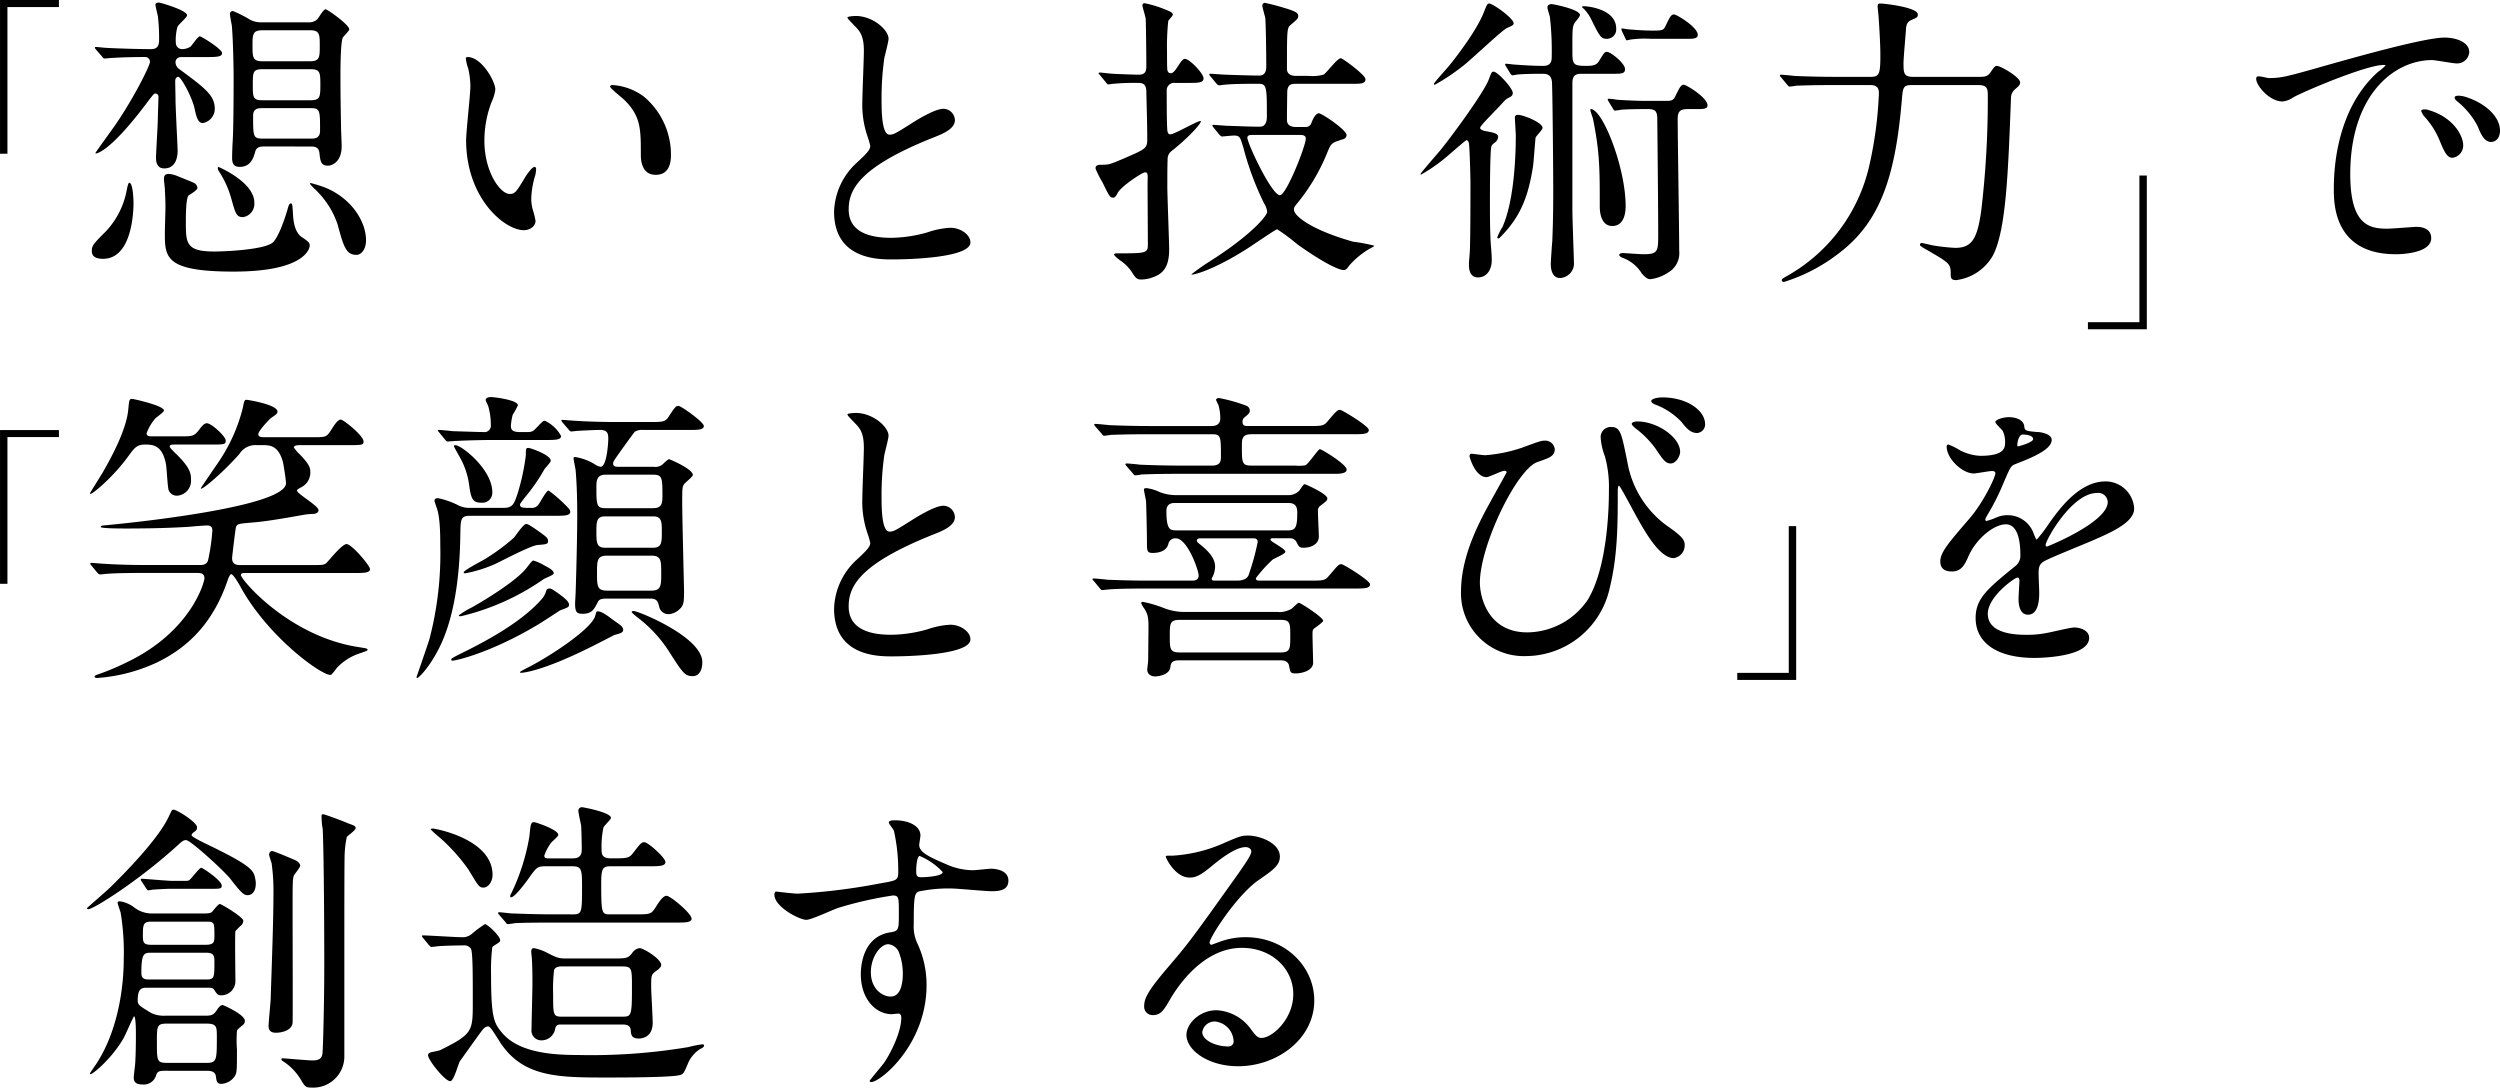 <svg xmlns="http://www.w3.org/2000/svg" width="377.877" height="164.381"><path data-name="パス 43733" d="M46.906 22.144c.552 0 1.288 0 1.38 1.012.138 1.242.23 1.886 1.288 1.886.552 0 2.07-.506 2.07-2.944 0-.46-.092-2.392-.092-2.806-.046-2.53-.092-5.106-.092-7.636 0-1.012 0-5.382.368-5.98.138-.23.966-1.012.966-1.242 0-.69-3.312-3.036-3.588-3.036-.322 0-1.058 1.334-1.242 1.518a1.847 1.847 0 01-1.334.46h-7.038a3.673 3.673 0 01-1.748-.368 17.614 17.614 0 00-2.622-1.334.406.406 0 00-.46.46c0 .276.23 1.472.276 1.7.184 1.978.276 6.118.276 8.142 0 .368 0 7.13-.138 9.292-.046.69-.092 2.024-.092 2.576 0 .92.276 1.38 1.15 1.38 1.748 0 2.116-1.518 2.346-2.3.184-.782.966-.782 1.288-.782zm.046-11.684c1.426 0 1.472.506 1.472 2.346s-.046 2.346-1.472 2.346h-7.314c-1.426 0-1.426-.506-1.426-2.346s0-2.346 1.426-2.346zm-.092-5.888c1.472 0 1.472.644 1.472 2.346s0 2.346-1.472 2.346h-7.174c-1.518 0-1.518-.644-1.518-2.346s0-2.346 1.518-2.346zm.138 11.776c1.38 0 1.38.368 1.38 3.4 0 1.2-.828 1.2-1.38 1.2h-7.36c-1.38 0-1.38-.368-1.38-3.45 0-1.15.828-1.15 1.38-1.15zM31.086 8.622c1.564 0 2.484 0 2.484-.6s-3.128-2.53-3.358-2.53c-.322 0-1.2 1.38-1.426 1.564a2.4 2.4 0 01-1.288.368.952.952 0 01-.92-.92 7.48 7.48 0 01.23-2.392c.092-.368 1.472-1.472 1.472-1.794 0-.782-4.094-1.932-4.232-1.932-.184 0-.552.046-.552.322s.322 1.472.368 1.748a28.254 28.254 0 01.184 3.588c0 1.38-.782 1.38-1.38 1.38-1.748 0-4.738-.092-6.486-.184-.276 0-1.426-.138-1.656-.138-.092 0-.184 0-.184.092s0 .092.184.322l.92 1.058c.138.184.23.276.368.276.184 0 .874-.092 1.012-.092.276 0 1.932-.138 5.152-.138a.716.716 0 01.69.736c0 .506-2.208 5.06-5.106 9.338-.46.69-3.128 4.324-3.128 4.416 0 .046 0 .092.046.092.092 0 2.116-.138 7.912-7.912.782-1.012.874-1.15 1.1-1.15a.454.454 0 01.46.414c0 .506-.092 2.806-.092 3.266 0 .966-.276 5.152-.276 6.026 0 .368 0 1.61 1.242 1.61 2.024 0 2.024-2.3 2.024-2.714 0-.46-.322-6.486-.322-7.728 0-.414-.046-2.346-.046-2.76 0-.506.322-.644.46-.644.414 0 2.116 3.082 2.484 4.876.276 1.334.552 2.116 1.242 2.116a2.2 2.2 0 001.794-2.158c0-2.024-1.472-3.128-5.336-5.98a1.33 1.33 0 01-.6-1.058c0-.184.092-.782.92-.782zm-4.282 17.986a4.178 4.178 0 00-1.288-.322c-.736 0-.736.506-.736.828 0 .23.138 1.242.138 1.472.046.92.092 1.84.092 2.714 0 .552-.092 3.266-.092 3.864 0 3.726 0 5.888 10.4 5.888 10.718 0 11.5-3.45 11.5-3.956 0-.414-.276-.644-1.242-1.288-1.1-.782-1.242-2.576-1.288-3.4-.092-1.472-.092-1.656-.322-1.656-.276 0-.368.414-.552 1.058-.46 1.518-1.288 3.91-2.116 4.784-1.154 1.15-7.226 1.422-8.928 1.422-4.278 0-4.278-1.288-4.278-4.508 0-.828 0-3.726.46-4 .874-.552 1.288-.828 1.288-1.15a.982.982 0 00-.69-.782c-.046-.048-2.116-.876-2.346-.968zm-6.624 4.094c0-.6-.092-3.082-.644-3.082-.138 0-.276.552-.414 1.288a12.3 12.3 0 01-3.174 6.118c-1.886 1.886-2.07 2.118-2.07 2.944 0 1.012 1.008 1.15 1.702 1.15 4.416 0 4.6-7.268 4.6-8.418zm35.144 5.612c0-2.76-2.116-6.3-6.164-7.958a20.046 20.046 0 00-2.208-.69c-.046 0-.092 0-.092.138a6.466 6.466 0 00.782.828 12.91 12.91 0 013.4 5.336c.92 3.4 1.288 4.554 2.852 4.554.648 0 1.43-.736 1.43-2.208zm-16.882-5.7c0-3.082-5.382-5.382-5.428-5.382s-.092.092-.092.138c0 .23.046.322.276.69a14.491 14.491 0 011.748 3.91c.644 2.3.782 2.852 1.794 2.852a2.035 2.035 0 001.702-2.212zM70.686 8.622c-.092 0-.276.046-.276.184a6.214 6.214 0 00.368 1.564 12.78 12.78 0 01.322 2.668c0 1.2-.644 6.854-.644 8.142 0 8.786 5.8 13.616 8.74 13.616.782 0 1.748-.506 1.748-1.426a11.539 11.539 0 00-.368-1.518 6.208 6.208 0 01-.276-1.84 12.906 12.906 0 01.6-3.5 5.519 5.519 0 00.138-.92c0-.184-.092-.368-.23-.368-.368 0-1.15 1.1-1.426 1.564-1.38 2.3-1.564 2.53-2.346 2.53-1.426 0-3.818-3.358-3.818-8a16.247 16.247 0 011.1-5.934 6.3 6.3 0 00.552-1.84c.004-1.242-2.066-4.922-4.184-4.922zm21.944 4.232c-.23 0-.414.092-.414.23 0 .276 1.84 1.7 2.208 2.07 2.438 2.438 2.438 4.37 2.438 8.188 0 .6 0 3.082 2.254 3.082 2.208 0 2.3-2.162 2.3-3.036a11.448 11.448 0 00-4.094-8.786 8.953 8.953 0 00-4.692-1.748zm33.442 19.136c0 7.222 6.67 7.222 8.786 7.222 2.438 0 11.822-.23 11.822-2.576 0-1.15-1.472-2.208-3.036-2.208a12.516 12.516 0 00-3.45.69 20.576 20.576 0 01-5.52.828c-3.726 0-6.394-1.15-6.394-4.278 0-2.99 1.564-6.348 12.512-10.764 1.656-.644 3.542-1.38 3.542-2.76a1.767 1.767 0 00-1.748-1.7c-1.334 0-4.232 1.84-4.738 2.162-2.484 1.564-2.76 1.748-3.4 1.748-1.2 0-1.2-3.726-1.2-5.474a43.3 43.3 0 01.414-6.072c.092-.46.644-2.53.644-2.944 0-1.334-2.346-3.45-4.968-3.45-.138 0-1.242.046-1.242.23 0 .138.138.276 1.1 1.288.736.736 1.38 1.426 1.38 3.726 0 1.2-.23 6.532-.23 7.59a14.792 14.792 0 00.782 5.382 11.694 11.694 0 01.414 1.426c0 .6-.6 1.2-1.978 2.484a10.428 10.428 0 00-3.492 7.45zm58.236-11.638c.184.184.276.276.414.276.184 0 1.472-.138 1.748-.138.92 0 .966.184 1.472 1.84a44.3 44.3 0 003.128 8.414 2.861 2.861 0 01.46 1.288c0 .506-2.116 3.266-8.418 7.314a35.482 35.482 0 00-3.036 2.116c0 .23 3.22-.552 8.418-3.864.736-.46 4.324-2.944 4.554-2.944a31.161 31.161 0 013.082 2.3c4.416 3.128 6.394 3.864 6.946 3.864.368 0 .552-.23.828-.644a12.446 12.446 0 013.036-2.53c.138-.092.782-.368.782-.506a24.741 24.741 0 00-3.174-.6c-6.072-1.7-8.97-3.818-8.97-4.876 0-.276.092-.414.414-.828a29.331 29.331 0 004.646-7.82c.6-1.426.644-1.426 2.392-1.978a.669.669 0 00.506-.6c0-.828-3.772-3.312-4.186-3.312-.506 0-.92.92-1.1 1.38a.914.914 0 01-1.012.69h-1.38c-.6 0-1.334-.184-1.334-1.058 0-1.7.046-4.232.046-4.37.092-1.058.69-1.1 1.38-1.1h8.418c1.334 0 2.024 0 2.024-.69 0-.644-3.45-3.174-3.726-3.174-.552 0-2.162 2.254-2.622 2.484a6.523 6.523 0 01-2.3.184h-1.84c-.276 0-1.38 0-1.38-1.058 0-6.164 0-6.21.644-6.716.966-.828 1.058-.92 1.058-1.288 0-.506-.506-.736-2.208-1.242a29.134 29.134 0 00-2.852-.736c-.23 0-.368.276-.368.368 0 .322.414 1.7.46 1.978.092 1.748.138 5.29.138 7.268 0 .322 0 1.38-1.058 1.38-.966 0-4.094-.092-5.106-.138-.368 0-1.978-.138-2.3-.138-.046 0-.138 0-.138.092s0 .092.184.322l.874 1.058c.184.184.276.276.414.276.092 0 1.2-.138 1.38-.138 1.426-.092 3.174-.092 4.6-.092 1.242 0 1.242.552 1.242 5.014 0 .368-.046 1.472-1.058 1.472-1.426 0-3.45-.092-4.922-.138-.322 0-1.794-.138-2.116-.138-.046 0-.138 0-.138.092s0 .092.184.322zm12.282.046c.368 0 .782.092.782.552 0 1.1-2.944 8.556-3.91 8.556-1.242 0-4.922-7.82-4.922-8.694 0-.368.368-.414.736-.414zm-17.112-7.866c1.61 0 2.438 0 2.438-.69 0-.736-2.116-2.944-2.806-2.944-.322 0-.552.322-1.15 1.242s-.828.92-1.012.92c-.368 0-.46-.276-.506-.506-.046-.322-.046-2.208-.046-2.668a37.719 37.719 0 01.184-4.692c.046-.184.69-.782.69-.966 0-.138-.046-.23-.276-.414a17.679 17.679 0 00-4-1.334.347.347 0 00-.322.276c0 .322.506 1.84.506 2.162.046 1.1.092 6.026.092 7.084 0 .736-.138 1.288-1.15 1.288-.46 0-3.22-.092-3.864-.138-.276 0-1.7-.184-2.024-.184-.092 0-.184.046-.184.138 0 .046.138.138.23.276l.874 1.058c.138.184.23.322.414.322.092 0 .552-.092.644-.092a34.884 34.884 0 013.818-.138c.782 0 1.2.23 1.242 1.242.046 2.438.138 4.876.138 7.314 0 1.38-.322 1.472-3.726 2.944-1.978.828-2.024.874-3.358.874-.414 0-.736.138-.736.506 0 .092.046.138.046.184a16.019 16.019 0 001.012 1.978c1.1 2.254 1.15 2.3 1.61 2.3.276 0 .46-.276.644-.644.506-1.058 3.772-3.174 4.14-3.174.46 0 .46.138.414 1.748 0 1.334.046 7.774.046 9.246 0 1.242-.46 1.242-4.646 1.242-.092 0-.46 0-.46.184s.69.69.828.828a6.242 6.242 0 011.84 1.794c.644 1.058.874 1.15 1.472 1.15a5.318 5.318 0 001.7-.322c1.242-.46 2.484-1.2 2.484-4.186 0-1.38-.276-8.05-.276-9.568 0-.782 0-3.4.046-4a1.548 1.548 0 01.644-1.38c2.9-2.3 4.738-4.508 4.324-4.508-.506 0-3.956 2.024-4.554 2.024-.322 0-.414-.276-.46-.6-.046-.69-.092-1.518-.092-5.934a1.126 1.126 0 011.242-1.242zm48.808-1.426c.138.184.184.276.322.276.184 0 .736-.138.966-.138.644-.046 1.7-.092 3.588-.092.6 0 1.38.092 1.426 1.38.092 2.438.184 13.432.184 16.238 0 4.462-.092 6.164-.138 7.59-.046.506-.23 3.036-.23 3.588 0 .782.23 2.07 1.38 2.07a2.2 2.2 0 002.114-2.438c0-.46-.23-6.578-.23-7.82V12.532c0-1.288.69-1.38 1.426-1.38h4.692c1.242 0 1.84 0 1.84-.69 0-.92-2.208-2.622-2.714-2.622-.368 0-.46.138-1.242 1.426-.414.644-1.012.69-1.978.69-2.024 0-2.024-.276-2.024-2.53 0-3.082 0-3.4.368-4 .092-.138.782-.92.782-1.15 0-.874-4.094-1.656-4.278-1.656-.23 0-.644.092-.644.506 0 .23.322 1.2.368 1.426a44.728 44.728 0 01.276 6.164c0 1.15-.782 1.242-1.334 1.242-1.2 0-2.852-.092-4.094-.184-.23 0-1.242-.138-1.472-.138-.092 0-.138.046-.138.092 0 .092 0 .092.138.322zm-1.84 24.932c.092 0 .138 0 .322-.184 2.76-2.806 4.186-5.612 4.968-10.856.092-.69.322-4 .368-4.186.092-.276 1.058-1.2 1.058-1.472 0-.828-2.944-1.978-3.68-1.978-.322 0-.506.092-.506.414 0 .414.138 2.3.138 2.714 0 2.99-.23 9.844-2.024 13.846a8.278 8.278 0 00-.782 1.564.147.147 0 00.136.138zm30.176-19.55c.69 0 1.472 0 1.472-.552 0-1.2-3.22-3.128-3.588-3.128-.46 0-.644.46-1.288 1.748-.322.69-.69.69-1.518.69h-3.174c-1.2 0-3.956-.138-4.186-.184a10.582 10.582 0 00-1.2-.138.147.147 0 00-.138.138c0 .046.046.092.138.276l.644 1.058c.138.23.184.322.322.322a8.126 8.126 0 00.966-.138c1.334-.092 3.082-.092 4.048-.092 1.288 0 1.38.552 1.38 1.7.046 3.956.138 13.846.138 17.112 0 2.668 0 3.128-2.208 3.128-.506 0-3.082-.184-3.128-.184-.092 0-.552.046-.552.276s.368.368.414.414a5.7 5.7 0 012.99 2.392c.276.322.736.874 1.288.874a6.121 6.121 0 002.714-1.012 3.374 3.374 0 001.658-3.264c0-3.128-.23-17.066-.23-19.918 0-1.058.276-1.518 1.472-1.518zm-32.89 2.9c-.046-.23.23-.552 2.9-3.312.92-1.012 1.012-1.1 1.38-1.288s.644-.322.644-.736c0-.736-2.3-3.22-2.9-3.22-.276 0-.322.092-.736 1.2-.69 1.886-5.474 8.418-7.268 10.626-.46.552-3.036 3.5-3.036 3.634 0 .046 0 .092.092.092a25.019 25.019 0 003.772-2.622c.506-.414 2.944-2.576 3.082-2.576.23 0 .322.322.368.46.138 1.012.23 5.612.23 5.75 0 2.208 0 8.6-.092 10.488 0 .322-.138 1.7-.138 1.978 0 .6 0 2.07 1.38 2.07 1.426 0 2.07-1.334 2.07-2.576 0-.506-.046-1.288-.092-1.794-.092-1.058-.184-2.622-.184-6.624 0-1.2 0-8.326.23-8.832.046-.138.092-.23.506-.552a1.179 1.179 0 00.506-.828c0-.506-.506-.644-1.7-.874-.372-.052-.924-.19-1.016-.466zM239.416.944c-.138 0-.276 0-.276.092 0 .138.092.138.184.23a6.187 6.187 0 011.1 1.472c1.38 2.806 1.564 3.128 2.438 3.128a1.415 1.415 0 001.426-1.564c.004-2.81-4.002-3.358-4.872-3.358zm15.732 4.922c.69 0 1.472 0 1.472-.6 0-1.15-3.174-3.082-3.588-3.082-.46 0-.644.414-1.288 1.748-.322.69-.552.69-2.07.69-1.2 0-2.3-.092-3.5-.184-.138 0-.874-.138-1.012-.138-.092 0-.092.046-.092.092a2.931 2.931 0 00.092.322l.506 1.058c.092.23.138.322.23.322s.6-.138.736-.138a15.842 15.842 0 012.9-.092zM225.064.53c-.276 0-.414.414-.782 1.334-1.15 2.9-4.37 6.992-5.152 7.958-.322.414-2.392 2.668-2.392 2.852 0 .138.092.138.138.138a30.868 30.868 0 004.14-2.76c1.15-.828 6.026-5.52 6.808-5.842.736-.322.966-.414.966-.69-.004-.74-3.128-2.994-3.726-2.994zm15.5 15.962c-.138-.046-.184.046-.184.138 0 .184.368 1.15.414 1.38 1.012 5.06 1.012 7.5 1.012 13.248 0 1.2.368 2.9 1.886 2.9 2.024 0 2.024-2.53 2.024-3.036.002-5.572-3.264-14.178-5.15-14.634zm58.422-3.638c1.472 0 1.472.644 1.472 1.748a142.054 142.054 0 01-1.012 17.388c-.6 4.094-1.38 5.474-3.91 5.474a28.36 28.36 0 01-3.358-.368c-.276-.046-1.564-.368-1.7-.368a.258.258 0 00-.276.23c0 .184.092.276 1.15.874 3.174 1.84 3.5 2.024 3.5 3.45 0 .69 0 1.058.828 1.058a7.453 7.453 0 005.474-3.588c2.116-3.772 2.392-13.248 2.806-23.828a1.772 1.772 0 01.552-1.38c.644-.552.828-.69.828-1.1 0-.782-2.944-2.484-3.5-2.484-.276 0-.414.138-.966.966-.414.6-.828.69-1.656.69h-10.076c-1.38 0-1.426-.6-1.426-2.07 0-.736.322-4.278.368-5.06.046-.736.184-1.15.736-1.426.966-.414 1.058-.46 1.058-.874 0-1.1-5.152-1.656-5.612-1.656-.368 0-.46.046-.46.46 0 .23.138 1.288.138 1.518.046.506.276 4 .276 5.75 0 2.9-.138 3.358-1.472 3.358h-5.244c-2.162 0-4.048-.046-6.3-.138-.276-.046-1.7-.184-2.024-.184a.122.122 0 00-.138.138c0 .046 0 .092.184.276l.874 1.058c.184.184.23.322.414.322a6.978 6.978 0 00.966-.138c.46 0 1.794-.092 5.8-.092h5.428c1.242 0 1.288.736 1.288 1.288a59.8 59.8 0 01-1.518 11.178 25.636 25.636 0 01-12.1 16.238c-.966.552-1.058.6-1.058.782s.138.276.322.276a26.214 26.214 0 008.414-4.42c5.98-4.6 8.372-11.132 9.384-22.816.184-2.208.184-2.53 1.61-2.53zm42.136-1.242c-.6.644 1.61 3.726 3.91 3.726a3.511 3.511 0 001.564-.6c1.518-.874 11.04-4.922 13.708-4.922.092 0 .276 0 .276.092a9 9 0 01-1.15.966c-6.624 5.934-6.67 15.686-6.67 17.71 0 2.162 0 9.844 9.384 9.844.276 0 5.336 0 5.336-2.438 0-1.1-.828-1.7-2.254-1.7-.414 0-3.68.276-4.37.276-2.714 0-5.612-.506-5.612-8.234 0-11.868 6.532-17.25 12.374-17.25.506 0 3.128.506 3.726.506a1.838 1.838 0 001.886-1.7c0-1.564-2.07-2.208-3.726-2.208-3.036 0-13.57 2.99-17.664 4.14-6.3 1.794-6.992 1.978-8.924 1.978-.276-.002-1.61-.416-1.794-.186zm31.694 3.082a4.246 4.246 0 00-1.15-.23c-.138 0-.644 0-.644.276 0 .23.184.414.414.6a11.917 11.917 0 013.036 3.68c.46 1.1.966 2.438 2.07 2.438.6 0 1.334-.506 1.334-1.7 0-2.214-2.346-4.19-5.06-5.064zm-5.93 1.886c-.414-.092-.92-.046-.92.184a2.5 2.5 0 00.46.828 12.039 12.039 0 012.3 3.588c.736 1.794 1.15 2.668 1.978 2.668a1.866 1.866 0 001.61-1.886c-.004-1.472-1.522-4.324-5.428-5.382zM31.68 67.196c2.208 0 2.438 0 2.438-.6 0-.644-2.162-2.622-2.852-2.622-.276 0-.552.138-1.15.966-.782 1.012-1.058 1.012-2.76 1.012h-4.37c-.368 0-.828 0-.828-.46a7.131 7.131 0 011.288-2.208c.184-.23 1.334-.966 1.334-1.242 0-.736-4.646-1.748-4.784-1.748-.46 0-.46.138-.6 1.518-.276 3.4-3.036 8.142-3.956 9.752-.23.368-1.84 2.944-1.84 2.99 0 .092.046.092.092.092.368 0 3.5-2.622 5.75-5.75.874-1.2 1.242-1.7 2.484-1.7 1.1 0 2.622 0 3.174 3.036.092.6.23 3.266.368 3.772a1.3 1.3 0 001.288.92 2.258 2.258 0 002.116-2.438c0-.966-.138-1.886-2.576-4.186-.23-.276-.644-.644-.644-.782 0-.322.368-.322.644-.322zm21.806 19.412c1.518 0 2.438 0 2.438-.6 0-.506-2.76-3.772-3.542-3.772-.69 0-2.622 2.438-3.036 2.852-.368.322-.6.322-2.484.322h-10.4c-.6 0-1.38 0-1.38-1.058 0-.184.506-4.508.6-4.738.23-.46.46-.46 2.576-.644 2.3-.184 5.52-.782 7.912-1.2a12.123 12.123 0 011.288-.092c.322-.046.69-.23.69-.552 0-.69-3.266-2.484-3.266-2.99 0-.138.414-.368.69-.506a2.487 2.487 0 001.334-2.3c0-.644-.184-1.2-1.61-2.668a6 6 0 01-.874-1.012c0-.368.6-.368 1.1-.368h6.946c2.208 0 2.484 0 2.484-.552 0-.874-3.036-3.312-3.45-3.312-.46 0-1.012.874-1.472 1.61-.69 1.058-.782 1.058-2.852 1.058h-7.034c-.6 0-1.1 0-1.1-.46 0-.506 1.656-2.254 1.978-2.484.736-.506.92-.644.92-.92 0-1.1-4.6-1.794-4.646-1.794-.368 0-.368.138-.644 1.426a25.609 25.609 0 01-3.542 7.866c-.368.552-2.76 4-2.76 4.094 0 .46 3.312-2.346 5.842-5.2a2.82 2.82 0 012.576-1.334h.874c1.1 0 2.438 0 3.128 2.576.138.6.46 2.806.46 3.174 0 3.542-22.54 5.934-27.6 6.394-.184 0-.414.092-.414.23 0 .23 3.174.23 3.818.23 1.1 0 5.75 0 9.752-.276.368-.046 2.162-.184 2.53-.184.782 0 .782.552.782.782a30.57 30.57 0 01-.644 4.462c-.092.322-.322.736-1.15.736h-8.146c-2.622 0-5.014-.092-6.348-.184-.322 0-1.7-.138-2.024-.138-.046 0-.138 0-.138.092s0 .092.184.322l.874 1.058c.184.184.276.276.414.276.184 0 .828-.092.966-.092 1.61-.138 4.738-.138 5.842-.138h7.774c.552 0 1.2 0 1.2.828 0 .506-1.978 8.1-11.96 12.788a37.735 37.735 0 01-4.236 1.756c-.414.138-.414.276-.414.322s.092.184.414.184a25.671 25.671 0 009.016-2.346c5.336-2.576 8.694-6.624 10.672-12.374.138-.414.368-.966.552-.966.322 0 1.15 1.426 1.472 2.024 4.14 7.452 12.052 13.2 13.524 13.2.276 0 .92-1.058 1.1-1.2a8.321 8.321 0 013.5-2.116c.92-.322 1.012-.368 1.012-.46 0-.23-.138-.23-1.242-.414-10.58-1.564-17.894-10.212-17.894-10.9 0-.322.322-.322.736-.322zM93.55 70.554c-.46 0-.874 0-.874-.506 0-.276.138-.46 1.242-2.024.69-.966 1.932-2.668 2.024-2.76a2.054 2.054 0 011.288-.276h6.716c1.518 0 2.438 0 2.438-.6s-3.45-3.036-3.818-3.036c-.414 0-.552.184-1.518 1.656-.506.782-.92.782-2.944.782h-4.738c-2.622 0-5.014-.092-6.348-.184-.276 0-1.7-.138-1.978-.138-.092 0-.184 0-.184.092s.092.184.184.322l.92 1.058c.138.184.23.276.414.276.138 0 .828-.092.966-.092.782-.046 2.622-.138 3.4-.138 1.2 0 1.2.736 1.2 1.38 0 .6-.23 4.186-1.15 4.186a1.989 1.989 0 01-.874-.368 8.075 8.075 0 00-2.944-1.1c-.138 0-.276 0-.276.184 0 .322.322 1.656.322 1.932.184 2.254.23 4.508.23 6.578 0 2.76-.092 7.13-.23 11.5 0 .322-.092 1.7-.092 1.978 0 1.288.276 1.518 1.15 1.518 1.38 0 1.7-.644 2.3-1.794.23-.506.874-.506 1.38-.506h6.53c1.012 0 1.15.46 1.334 1.15a1.423 1.423 0 001.564 1.2 2.609 2.609 0 001.61-.828c.6-.506.6-1.334.6-2.668 0-.46-.276-11.178-.276-13.248 0-2.3 0-2.576.368-2.99.184-.23 1.242-1.058 1.242-1.288 0-.92-3.5-2.392-3.588-2.392-.23 0-.966.782-1.1.874a1.794 1.794 0 01-1.242.276zM91.434 82.79c-1.288 0-1.288-.874-1.288-2.392 0-1.472 0-2.346 1.288-2.346h7.314c1.288 0 1.288.874 1.288 2.346 0 1.518 0 2.392-1.288 2.392zm.092-5.98c-1.38 0-1.38-.506-1.38-3.266 0-1.012.138-1.794 1.38-1.794h7.222c1.38 0 1.38.552 1.38 3.266 0 1.012-.092 1.794-1.38 1.794zm.23 12.466c-1.518 0-1.518-.736-1.518-2.668 0-1.84 0-2.622 1.518-2.622h6.67c1.518 0 1.518.736 1.518 2.668 0 1.84 0 2.622-1.518 2.622zM67.286 66.46c.138.184.23.276.414.276.092 0 1.15-.092 1.334-.092 1.84-.092 4.094-.138 5.428-.138h7.912c1.518 0 2.438 0 2.438-.6a5.381 5.381 0 00-2.438-2.3c-.276 0-.276 0-1.518 1.288-.414.414-.69.414-1.38.414h-.874c-1.1 0-1.38-.322-1.38-.92a8.663 8.663 0 01.276-1.7 10.941 10.941 0 00.782-1.426c0-.782-3.45-1.242-4.094-1.242-.414 0-.782.138-.782.46a6.517 6.517 0 00.368.828 9.978 9.978 0 01.414 2.9.962.962 0 01-1.058 1.1c-.506 0-3.312-.092-4.738-.138-.322-.046-1.748-.184-2.024-.184-.092 0-.184 0-.184.092s.092.138.23.322zm14.076 13.8c-1.518-1.058-1.656-1.058-1.84-1.058-.414 0-1.564 1.748-1.84 2.07a30.818 30.818 0 01-4.28 3.172c-.506.322-3.312 1.748-3.312 2.07 0 .138.138.138.276.138a20.513 20.513 0 004.42-1.378c.92-.414 5.382-2.806 6.486-2.9 1.15-.092 1.564-.092 1.564-.552-.004-.504-.142-.596-1.476-1.562zm-6.946-5.842c0-3.5-4.692-7.13-5.566-7.13-.046 0-.23 0-.23.184 0 .092.6 1.1.736 1.38a11.7 11.7 0 011.564 4.508c.276 2.07.552 2.622 1.84 2.622a1.5 1.5 0 001.654-1.564zm17.94 19.044c-.138-.092-1.334-1.058-1.978-1.058-.23 0-.23.046-.414.69-.506 1.932-6.808 6.118-10.3 7.866-.966.506-1.058.552-1.058.644s.092.092.138.092c.322 0 3.312-.23 11.04-4.14.276-.138 2.99-1.518 3.036-1.564 1.012-.276 1.38-.368 1.38-.828a1.041 1.041 0 00-.46-.69c-.19-.184-1.202-.83-1.386-1.012zm13.8 6.624c0-3.818-9.706-7.728-10.35-7.728-.092 0-.322 0-.322.138s.644.644.874.828a19.933 19.933 0 014.738 5.106c2.162 3.4 2.438 3.772 3.68 3.772.41 0 1.378-.322 1.378-2.116zM70.918 76.764a3.609 3.609 0 01-1.61-.368 12.129 12.129 0 00-3.128-1.1c-.184 0-.506.046-.506.414 0 .092.23.736.322 1.012.552 1.426.552 4.416.552 5.7a50.979 50.979 0 01-1.61 14.076c-.276.966-1.978 5.8-1.978 5.842s0 .138.092.138c.23 0 1.7-1.426 3.174-4.232 2.76-5.244 3.312-12.6 3.358-17.8.046-1.932.046-2.484 1.472-2.484h12.7c1.518 0 2.438 0 2.438-.6a.865.865 0 00-.23-.506 21.593 21.593 0 00-3.04-2.712c-.368 0-1.288 1.84-1.564 2.162a1.192 1.192 0 01-1.1.46c-1.288 0-1.656 0-1.656-.506 0-.184.506-.736.644-.966a27.865 27.865 0 002.99-4.278c.092-.23 1.012-1.1 1.012-1.38 0-.874-3.082-1.932-3.358-1.932-.414 0-.414.138-.414 1.15a33.627 33.627 0 01-1.2 5.612c-.552 1.656-.736 2.3-2.162 2.3zm11.268 8.648a7.413 7.413 0 00-1.564-.69c-.184 0-.552.506-1.058 1.15-1.518 1.932-6.256 4.83-8.234 5.934a12.948 12.948 0 00-1.978 1.2c0 .138.092.138.322.138a36.537 36.537 0 0012.512-5.616c.184-.138 1.518-.6 1.518-.874.002-.46-.826-.874-1.518-1.242zm2.576 4.554c-1.376-1.012-1.516-1.012-1.746-1.012a.469.469 0 00-.46.368 3.155 3.155 0 01-.644 1.2c-2.806 3.22-7.59 5.98-12.19 8.234-1.38.69-1.518.782-1.518.966 0 .092.092.138.184.138.552 0 5.7-1.2 12.42-5.152.6-.322 3.5-2.208 3.818-2.438 1.242-.46 1.38-.506 1.38-.874 0-.51-.782-1.062-1.242-1.43zm41.308 2.024c0 7.222 6.67 7.222 8.786 7.222 2.438 0 11.822-.23 11.822-2.576 0-1.15-1.472-2.208-3.036-2.208a12.516 12.516 0 00-3.45.69 20.576 20.576 0 01-5.52.828c-3.726 0-6.394-1.15-6.394-4.278 0-2.99 1.564-6.348 12.512-10.764 1.656-.644 3.542-1.38 3.542-2.76a1.767 1.767 0 00-1.748-1.7c-1.334 0-4.232 1.84-4.738 2.162-2.484 1.564-2.76 1.748-3.4 1.748-1.2 0-1.2-3.726-1.2-5.474a43.3 43.3 0 01.414-6.072c.092-.46.644-2.53.644-2.944 0-1.334-2.346-3.45-4.968-3.45-.138 0-1.242.046-1.242.23 0 .138.138.276 1.1 1.288.736.736 1.38 1.426 1.38 3.726 0 1.2-.23 6.532-.23 7.59a14.792 14.792 0 00.782 5.382 11.694 11.694 0 01.414 1.426c0 .6-.6 1.2-1.978 2.484a10.428 10.428 0 00-3.49 7.45zm64.216-4.232c-.138 0-.46 0-.46-.368a20.952 20.952 0 012.484-2.76c.23-.23 1.978-.874 1.978-1.242 0-.46-2.254-1.518-2.254-1.794 0-.23.184-.23.322-.23h2.53a1.074 1.074 0 011.1.6c.322.644.414.828 1.058.828 1.012 0 2.3-.46 2.3-1.7 0-.46-.138-3.22-.138-3.818a.886.886 0 01.368-.828c.782-.6 1.058-.782 1.058-1.1 0-.69-3.266-2.162-3.45-2.162s-.69.874-.828 1.012a2.321 2.321 0 01-1.7.644h-16.74a6.868 6.868 0 01-2.622-.46 6.7 6.7 0 00-1.978-.6c-.184 0-.414.046-.414.184 0 .184.276 1.472.322 1.748.046.828.138 4.738.138 6.164 0 1.38 0 1.7.874 1.7.322 0 2.116 0 2.392-1.472a1.071 1.071 0 011.1-.736c1.748 0 3.45 4.83 3.45 5.612s-.736.782-.966.782h-6.574c-2.162 0-4.048-.046-6.3-.138-.276-.046-1.7-.184-2.024-.184-.092 0-.184.046-.184.092 0 .092.046.138.23.322l.874 1.058c.138.184.23.276.414.276.138 0 .782-.092.966-.092.46-.046 1.748-.138 5.8-.138H204.6c1.564 0 2.484 0 2.484-.644 0-.552-4-3.036-4.324-3.036-.414 0-.552.184-1.84 1.7-.644.782-.874.782-2.944.782zm4.462-11.73c1.012 0 1.334.506 1.334 1.426 0 2.208-.23 2.714-1.38 2.714h-16.926c-.966 0-1.472-.184-1.472-2.944 0-1.2.966-1.2 1.334-1.2zm-11.222 11.73c-.138 0-.368 0-.368-.276 0-.092 0-.092.092-.23a3.677 3.677 0 00.414-1.61c0-1.1-.736-2.162-2.392-3.45-.184-.138-.368-.322-.368-.46 0-.276.23-.368.6-.368h8c.368 0 .6.184.6.552a37.167 37.167 0 01-1.38 5.014c-.092.23-.414.828-1.7.828zm-4.462 4.738a8.457 8.457 0 01-3.174-.6 17.619 17.619 0 00-3.128-.92c-.138 0-.276.046-.276.184a4.28 4.28 0 00.506.874c.6.966.6 1.518.6 3.128 0 .276-.046 4.508-.046 4.692 0 .092-.138 1.242-.138 1.334 0 .828.69 1.058 1.242 1.058.184 0 2.116-.138 2.254-1.426.092-.552.138-1.012 1.38-1.012h15.272c.23 0 1.15 0 1.288.828.184.966.184 1.15 1.012 1.15.92 0 2.622-.414 2.622-1.61 0-.6-.092-3.542-.092-4.232 0-.506 0-.782.276-.966.506-.368 1.334-.966 1.334-1.15 0-.506-3.4-2.714-3.68-2.714-.184 0-.874.736-1.058.874a3.5 3.5 0 01-2.208.506zm14.536 1.2c1.426 0 1.426.552 1.426 2.438s0 2.484-1.426 2.484h-15.314c-1.472 0-1.472-.6-1.472-2.484 0-1.84 0-2.438 1.472-2.438zm-4.462-23.322c-1.426 0-1.426-.46-1.426-2.9 0-1.1 0-1.84 1.472-1.84h15.226c1.564 0 2.484 0 2.484-.644 0-.6-4.048-3.036-4.324-3.036-.414 0-.552.138-1.84 1.656-.644.782-.874.782-2.944.782h-9.246c-.276 0-.736 0-.736-.644a.835.835 0 01.276-.644c.69-.552.828-.69.828-1.1a.8.8 0 00-.552-.69 24.447 24.447 0 00-4.094-1.15c-.322 0-.46.184-.46.276a5.987 5.987 0 00.368.782 7.413 7.413 0 01.276 2.024c0 1.15-1.058 1.15-1.38 1.15h-9.154c-2.162 0-4.094-.046-6.3-.138-.322-.046-1.748-.184-2.07-.184a.122.122 0 00-.138.138c0 .046 0 .092.184.276l.92 1.058c.138.184.23.322.368.322a8.828 8.828 0 001.012-.138c.414 0 1.748-.092 5.8-.092h9.522c1.334 0 1.334.322 1.334 3.45 0 .46 0 1.288-1.334 1.288h-4.6c-2.162 0-4.048-.046-6.3-.138-.322-.046-1.7-.184-2.024-.184-.092 0-.184.046-.184.138 0 .046.046.092.184.276l.92 1.058c.138.184.23.322.414.322a8.127 8.127 0 00.966-.138c.46 0 1.748-.092 5.8-.092h23.506c.92 0 1.656-.138 1.656-.644 0-.782-3.772-3.082-4.048-3.082s-1.748 2.3-2.208 2.438a5.876 5.876 0 01-1.518.046zm35.374-1.564c-.322 0-1.978-.23-2.116-.23-.184 0-.276.184-.276.414 0 .046.828 3.128 2.576 3.128.414 0 2.254-.966 2.714-.966.138 0 .322.092.322.23 0 .046-2.346 4.232-2.53 4.6-2.254 4.048-4.37 8.648-4.37 13.478a9.492 9.492 0 009.752 9.706 13.057 13.057 0 0012.7-10.166c1.242-5.06 1.242-9.706 1.242-15.042 0-.092.046-.552.184-.552.184 0 2.484 4.416 2.944 5.2 1.2 2.116 3.312 5.75 5.336 5.75a1.952 1.952 0 001.656-1.932c0-.874-.414-1.38-2.852-3.082a15.051 15.051 0 01-5.8-9.43c-.92-4.554-1.058-5.382-2.53-5.382a1.523 1.523 0 00-1.518 1.656 9.709 9.709 0 00.644 2.806 17.375 17.375 0 01.6 5.014c0 1.472 0 11.316-3.174 16.606a11.136 11.136 0 01-9.154 4.968c-6.072 0-7.176-5.52-7.176-7.5 0-5.658 5.612-17.25 8.74-18.262 1.748-.6 2.576-.874 2.576-1.932a1.435 1.435 0 00-1.472-1.288c-.552 0-.828.092-3.45 1.058a22.26 22.26 0 01-5.568 1.146zm26.772-8.74c-.828 0-1.7.23-1.7.552 0 .092.092.322.552.506a10.62 10.62 0 014 2.622c.828 1.058 1.426 1.7 2.392 1.7a1.3 1.3 0 001.2-1.334c-.004-2.118-2.81-4.05-6.442-4.05zm-3.818 3.634c-.414 0-.828.138-.828.368 0 .184.414.552.6.69a14.6 14.6 0 012.99 3.036c1.2 1.794 1.564 2.254 2.3 2.254.828 0 1.426-1.15 1.426-1.748-.002-2.212-3.452-4.604-6.488-4.604zm47.564 22.678c1.472 0 1.978-1.1 2.484-2.254 1.2-2.76 3.91-4.876 5.658-4.876 1.84 0 2.208 2.576 2.208 4.646a1.96 1.96 0 01-.69 1.61c-4.324 3.5-6.072 4.968-6.072 7.912 0 3.634 3.082 6.026 8.924 6.026 1.1 0 8.234-.184 8.234-3.036 0-1.1-1.288-1.564-2.254-1.564-.6 0-3.542.736-4.186.828a14.238 14.238 0 01-2.944.276c-1.334 0-5.934 0-5.934-3.174 0-2.622 4.094-5.474 4.462-5.474.322 0 .322.368.322.552 0 .046-.138 2.254-.138 2.714 0 .828.184 2.346 1.426 2.346 1.7 0 1.7-2.622 1.7-3.358 0-.414-.092-2.346-.092-2.76 0-.966.046-1.472.782-1.932.828-.506 6.026-2.576 7.176-3.082 2.852-1.242 6.486-2.76 6.486-4.922a4.339 4.339 0 00-4.324-4.094c-4 0-6.992 4.186-8.51 6.3a21.6 21.6 0 01-1.886 2.484c-.092 0-.138-.092-.46-.874a4.148 4.148 0 00-3.91-2.806 4.3 4.3 0 00-1.794.368 9.186 9.186 0 01-1.426.506.168.168 0 01-.184-.184c0-.184.092-.322.322-.736a35.671 35.671 0 002.484-4.968c1.012-2.346 1.058-2.438 1.748-2.714 2.116-.828 5.474-2.116 5.474-3.634 0-.966-1.748-1.2-2.07-1.2-1.84-.138-2.024-.23-2.07-.828-.092-1.012-1.242-1.426-2.346-1.426-.828 0-2.024.368-2.024.736 0 .276.966 1.1 1.1 1.334a3.688 3.688 0 01.368 1.61c0 .92 0 2.162-3.772 2.162a7.311 7.311 0 01-3.036-.828 10.332 10.332 0 00-1.748-.874c-.276 0-.276.184-.276.322 0 1.794 2.346 4.048 4.094 4.048.414 0 2.3-.368 2.76-.368.184 0 .506.046.506.322 0 .644-1.84 4.462-3.91 6.854-3.128 3.634-4.416 5.106-4.416 6.486.01 1.244.88 1.52 1.754 1.52zm9.89-19.228c0-.184.184-1.472.828-1.472.414 0 1.564.092 1.564.69 0 .506-2.208 1.1-2.3 1.1s-.092-.138-.092-.322zm12.052 7.36a1.416 1.416 0 011.61 1.38c0 3.036-9.062 6.716-9.2 6.716s-.184-.138-.184-.23c0-.736 3.956-7.87 7.774-7.87z"/><path data-name="パス 43735" d="M31.212 161.851c.552 0 1.334.046 1.426.874.092.69.138 1.1.828 1.1a2.628 2.628 0 001.982-1.1c.368-.552.368-.92.368-4.094a18.9 18.9 0 010-2.806c.046-.184.138-.276.92-.92a.742.742 0 00.276-.6c0-.966-3.266-2.392-3.358-2.392-.322 0-.6.322-.92.828-.46.69-.828.782-1.7.782h-6.032a4.492 4.492 0 01-2.07-.368c-1.932-1.148-2.116-1.286-2.116-1.976 0-1.886.69-1.886 1.518-1.886h8.832c.828 0 1.012 0 1.242.368.414.644.552.782 1.012.782a2.137 2.137 0 002.162-2.024c0-1.242-.092-7.038 0-7.682.23-.23.69-.736.828-.828a1.039 1.039 0 00.368-.736c0-.552-3.312-2.53-3.542-2.53-.276 0-1.012 1.012-1.2 1.2-.23.184-.552.23-1.242.23h-7.632a4.39 4.39 0 01-2.944-.966 4.805 4.805 0 00-2.07-.874c-.23 0-.368.046-.368.23 0 .23.414 1.288.46 1.518a36.645 36.645 0 01.46 7.13c0 1.058 0 9.476-4.232 15.824-.322.46-.874 1.288-.874 1.288 0 .092.046.138.092.138.368-.004 3.262-2.396 5.014-5.476.276-.506 1.472-3.266 1.564-3.266.276 0 .276 2.3.276 2.714 0 .552 0 2.576-.092 4.186 0 .368-.23 1.978-.23 2.3 0 .368 0 1.1 1.288 1.1a1.949 1.949 0 002.116-1.472c.23-.552.506-.6 1.472-.6zm-8.326-19.044c-1.012 0-1.288-.23-1.288-1.2 0-1.84 0-2.3 1.288-2.3h8.28c1.242 0 1.242.138 1.242 2.07 0 .966 0 1.426-1.334 1.426zm-.276 5.244c-.69 0-1.242-.046-1.242-1.012 0-2.99.414-3.036 1.518-3.036h8.28c1.15 0 1.242.506 1.242 1.288 0 2.484 0 2.76-1.242 2.76zm8.648 6.67c1.518 0 1.518.552 1.518 1.932 0 3.588 0 4-1.564 4h-5.98c-1.518 0-1.518-.322-1.518-3.174 0-2.392 0-2.76 1.518-2.76zm7.314-21.942c-.23-1.288-.736-2.024-7.636-5.336-.368-.184-1.978-.966-1.978-1.2 0-.184.23-.368.276-.414.414-.276.552-.414.552-.782 0-.782-3.082-2.668-3.542-2.668-.276 0-.276.092-.782 1.15-1.656 3.45-6.762 8.6-8.832 10.626-.506.506-3.5 3.082-3.5 3.128 0 .092.138.138.23.138.782 0 7.82-4.416 13.8-9.936.368-.322.6-.506.966-.506.644 0 5.658 4.554 6.716 5.888 1.84 2.392 2.116 2.438 2.622 2.438.23 0 1.2-.138 1.2-1.794a4.026 4.026 0 00-.092-.732zm-12.466.368c-.736 0-4.278-.322-4.692-.322a.122.122 0 00-.138.138c0 .046 0 .046.138.276l.69 1.058c.138.184.184.276.322.276a2.754 2.754 0 00.552-.092c.552-.046 2.116-.138 2.714-.138h6.072c1.564 0 1.748 0 1.748-.506 0-.736-2.852-2.668-3.082-2.668-.322 0-1.426 1.564-1.748 1.794-.184.184-.276.184-1.1.184zm14.582-4.048c-.046.092 0 .23.368 1.38a30.91 30.91 0 01.276 4.738c0 4.048-.276 11.178-.414 15.594 0 .6-.322 3.588-.322 4.278 0 .368.092 1.012 1.1 1.012.92 0 2.438-.368 2.53-1.518.046-.506 0-13.984 0-16.606 0-4.6 0-5.06.184-5.612.092-.23.966-1.242.966-1.518 0-.322-.368-.6-.552-.736-.276-.138-3.4-1.472-3.68-1.472-.226 0-.41.138-.456.46zm7.912-5.888a12.109 12.109 0 00.184 2.162c.184 4.554.23 15.318.23 20.424 0 5.7-.184 12.834-.276 13.432-.09.874-.69 1.056-1.518 1.056-.69 0-4.278-.322-4.416-.322-.092 0-.276 0-.276.138s.046.184.552.506a8.605 8.605 0 012.392 2.578c.644 1.1.782 1.2 1.564 1.2a4.7 4.7 0 005.012-4.742v-18.63c0-3.128 0-10.488.046-11.914a15.775 15.775 0 01.322-2.576c.138-.23 1.334-1.012 1.334-1.334s-.092-.368-1.242-.782c-.46-.23-3.45-1.334-3.634-1.334a.278.278 0 00-.274.138zm36.892 21.666c-1.1 0-1.472-.184-2.99-.966a7.477 7.477 0 00-1.794-.6c-.276 0-.414.184-.414.506 0 .184.092.874.092 1.012.092 1.288.092 3.174.092 3.818 0 1.1-.138 5.934-.138 6.9a1.483 1.483 0 001.564 1.7 2.083 2.083 0 002.024-1.84c.184-.552.506-.552.92-.552h9.292c.966 0 1.15.414 1.2.874.046.644.092 1.242 1.2 1.242.23 0 2.116 0 2.116-2.392 0-.874-.23-4.646-.23-5.382 0-1.7 0-1.886.69-2.392.6-.414.828-.69.828-.966 0-.874-2.668-2.53-3.266-2.53a1.608 1.608 0 00-1.15.782c-.644.782-.874.782-2.944.782zm8.556 1.2c1.472 0 1.472.322 1.472 3.174 0 4.232-.092 4.416-1.38 4.416h-9.292c-1.242 0-1.242-.368-1.242-3.4a24.638 24.638 0 01.142-3.642c.23-.552.874-.552 1.242-.552zm-19.6-13.85c0-5.428-8.694-6.992-9.016-6.992-.046 0-.322 0-.322.138a12.024 12.024 0 001.1 1.012 26.956 26.956 0 014.6 5.06c1.472 2.438 1.61 2.714 2.254 2.714.698 0 1.384-.828 1.384-1.932zm-9.61 10.626c.184.184.23.276.414.276.092 0 1.2-.138 1.334-.138a86.35 86.35 0 013.45-.092 1.208 1.208 0 011.15.506c.276.552.276 3.864.276 8.1 0 4.37 0 4.784-4.922 7.222-.184.092-1.2.276-1.38.322-.322.092-.46.23-.46.46 0 .69 2.53 3.91 3.358 3.91.552 0 1.2-2.622 1.472-3.036 1.15-1.61 3.174-4.462 3.5-4.83a1.173 1.173 0 01.69-.414c.322 0 .46.184 1.748 2.208 3.45 5.52 8.924 5.52 16.284 5.52 1.932 0 9.752 0 10.994-.368.552-.138.644-.322 1.334-1.978a4.988 4.988 0 011.698-1.936c.184-.092.644-.276.644-.552 0-.184-.184-.184-.276-.184a14.986 14.986 0 00-2.07.414 88.682 88.682 0 01-16.744 1.2c-3.542 0-8.832-.276-11.408-3.312-1.242-1.472-1.7-2.208-1.7-8.832a28.839 28.839 0 01.184-4.14c.092-.184.874-.6 1.012-.736a.4.4 0 00.184-.322c0-.644-1.932-2.438-2.3-2.438a15.911 15.911 0 00-1.932 1.426 2.114 2.114 0 01-1.564.552c-.92 0-5.06-.276-5.888-.276-.046 0-.138 0-.138.092s0 .092.184.322zm21.666-11.914c1.38 0 1.472.46 1.472 2.944 0 3.956 0 4.324-1.334 4.324H83.79c-2.622 0-5.014-.092-6.348-.138-.322 0-1.7-.184-1.978-.184-.092 0-.184.046-.184.138 0 .046 0 .046.184.276l.92 1.058c.138.23.23.322.368.322a6.718 6.718 0 001.012-.138c1.564-.092 4.692-.092 5.8-.092h18.534c1.472 0 2.438 0 2.438-.6 0-.782-3.22-3.45-3.772-3.45-.506 0-1.012.69-1.7 1.794-.644 1.012-.874 1.012-2.99 1.012H92.3c-1.334 0-1.426 0-1.426-4.646 0-2.208.184-2.622 1.38-2.622h5.934c1.38 0 2.392 0 2.392-.644s-2.622-2.99-3.174-2.99c-.46 0-.6.184-1.7 1.61-.644.828-.92.828-3.358.828-1.426 0-1.426-.69-1.426-1.564a13.963 13.963 0 01.276-3.036c.046-.322 1.15-1.242 1.15-1.518 0-.828-4.186-1.61-4.37-1.61a.522.522 0 00-.552.6c0 .322.368 1.886.414 2.162.046.6.092 2.852.092 3.542 0 .506 0 1.426-1.334 1.426h-3.59c-.414 0-.736 0-.736-.414a7.013 7.013 0 011.058-1.978c.138-.184 1.058-.92 1.058-1.15 0-.828-3.5-1.932-3.634-1.932-.506 0-.552.23-.736 2.162a32.025 32.025 0 01-2.714 8.554.865.865 0 00-.184.46c0 .046 0 .184.138.184.552 0 2.3-2.346 2.806-3.082 1.012-1.426 1.2-1.61 2.392-1.61zm30.774 3.818c-.138.046-.23.276-.23.46 0 1.886 3.818 3.818 4.83 3.818.782 0 4.14-1.61 4.922-1.84a56.974 56.974 0 018.142-1.84c.92 0 .92.276.92 2.76 0 2.346 0 2.622-1.288 2.806-4.462.69-4.462 5.75-4.462 6.348 0 3.68 2.208 6.026 4.692 6.026.138 0 .828-.092.966-.092.46 0 .46.506.46.644 0 1.978-1.38 4.968-2.576 6.762-.322.46-2.208 2.668-2.208 2.76 0 .138.138.184.23.184 1.426 0 8.372-5.7 8.372-14.628a14.582 14.582 0 00-1.334-6.21 6.008 6.008 0 01-.6-2.99c0-4.048.092-4.692.736-4.968a21.46 21.46 0 014.968-.46c.874 0 5.152.414 6.118.414 1.61 0 2.484-.414 2.484-1.61 0-1.61-2.024-1.794-2.622-1.794-.368 0-2.3.23-2.76.23a10.108 10.108 0 01-4.048-.92c-2.714-1.15-4.048-1.84-4.048-2.9 0-.23.184-1.2.184-1.426 0-1.472-1.794-2.3-3.818-2.3-.276 0-.966 0-.966.322 0 .23.736 1.058.782 1.288a27.476 27.476 0 01.644 6.256c0 1.2-.276 1.242-2.668 1.656a92.974 92.974 0 01-12.512 1.564c-.64.002-2.85-.274-3.31-.32zm21.712-5.382a9.973 9.973 0 013.5 2.438c0 .69-2.99.782-3.174.782-.644 0-.828-.138-.828-.874-.004-1.196.18-2.254.502-2.346zm-3.128 14.536a8.943 8.943 0 01.6 3.22c0 .736-.046 3.5-1.84 3.5-1.2 0-2.99-1.1-2.99-3.68 0-2.346 1.472-4.232 2.622-4.232a1.944 1.944 0 011.608 1.192zm54.832 12.974c-.644 0-.92-.414-1.564-1.242a6.791 6.791 0 00-5.244-2.944c-2.622 0-4.554 2.07-4.554 3.726 0 2.3 3.266 4.738 7.82 4.738 5.842 0 11.5-4.094 11.5-9.936 0-5.2-4.462-9.568-10.35-9.568a11.128 11.128 0 00-4.048.736c-.276.092-.874.322-1.15.414-.138 0-.276-.184-.276-.322 0-.782 4.048-7.084 7.36-9.43 2.208-1.518 3.266-2.254 3.266-3.588 0-2.024-2.99-3.174-4.83-3.174-1.012 0-1.334.138-4.186 1.38a22.3 22.3 0 01-7.13 1.656c-.966 0-1.1 0-1.1.138 0 .23 1.426 3.174 3.588 3.174.782 0 1.426-.138 3.266-1.656.782-.644 3.5-2.944 5.2-2.944.552 0 .874.322.874.644 0 .506-.644 1.472-2.162 3.634-6.946 9.752-7.406 10.35-10.4 13.846-3.266 3.818-3.634 4.83-3.634 5.98a1.268 1.268 0 001.334 1.288c1.242 0 1.7-.874 2.622-2.438.828-1.426 4.738-7.728 10.81-7.728 4.6 0 7.774 3.22 7.774 6.992-.002 3.816-3.222 6.624-4.786 6.624zm-4.232.46a.761.761 0 01-.782.828c-1.978 0-3.956-.966-3.956-2.162a1.88 1.88 0 011.932-1.61 3.129 3.129 0 012.806 2.942z"/><path data-name="パス 43734" d="M8.904.001h-8.9v23.24h1.12V1.065h7.784z"/><path data-name="パス 43736" d="M8.904 65.001h-8.9v23.24h1.12V66.065h7.784z"/><path data-name="パス 43738" d="M315.592 49.769h8.9v-23.24h-1.12v22.176h-7.784z"/><path data-name="パス 43737" d="M262.592 102.769h8.9v-23.24h-1.12v22.176h-7.784z"/></svg>